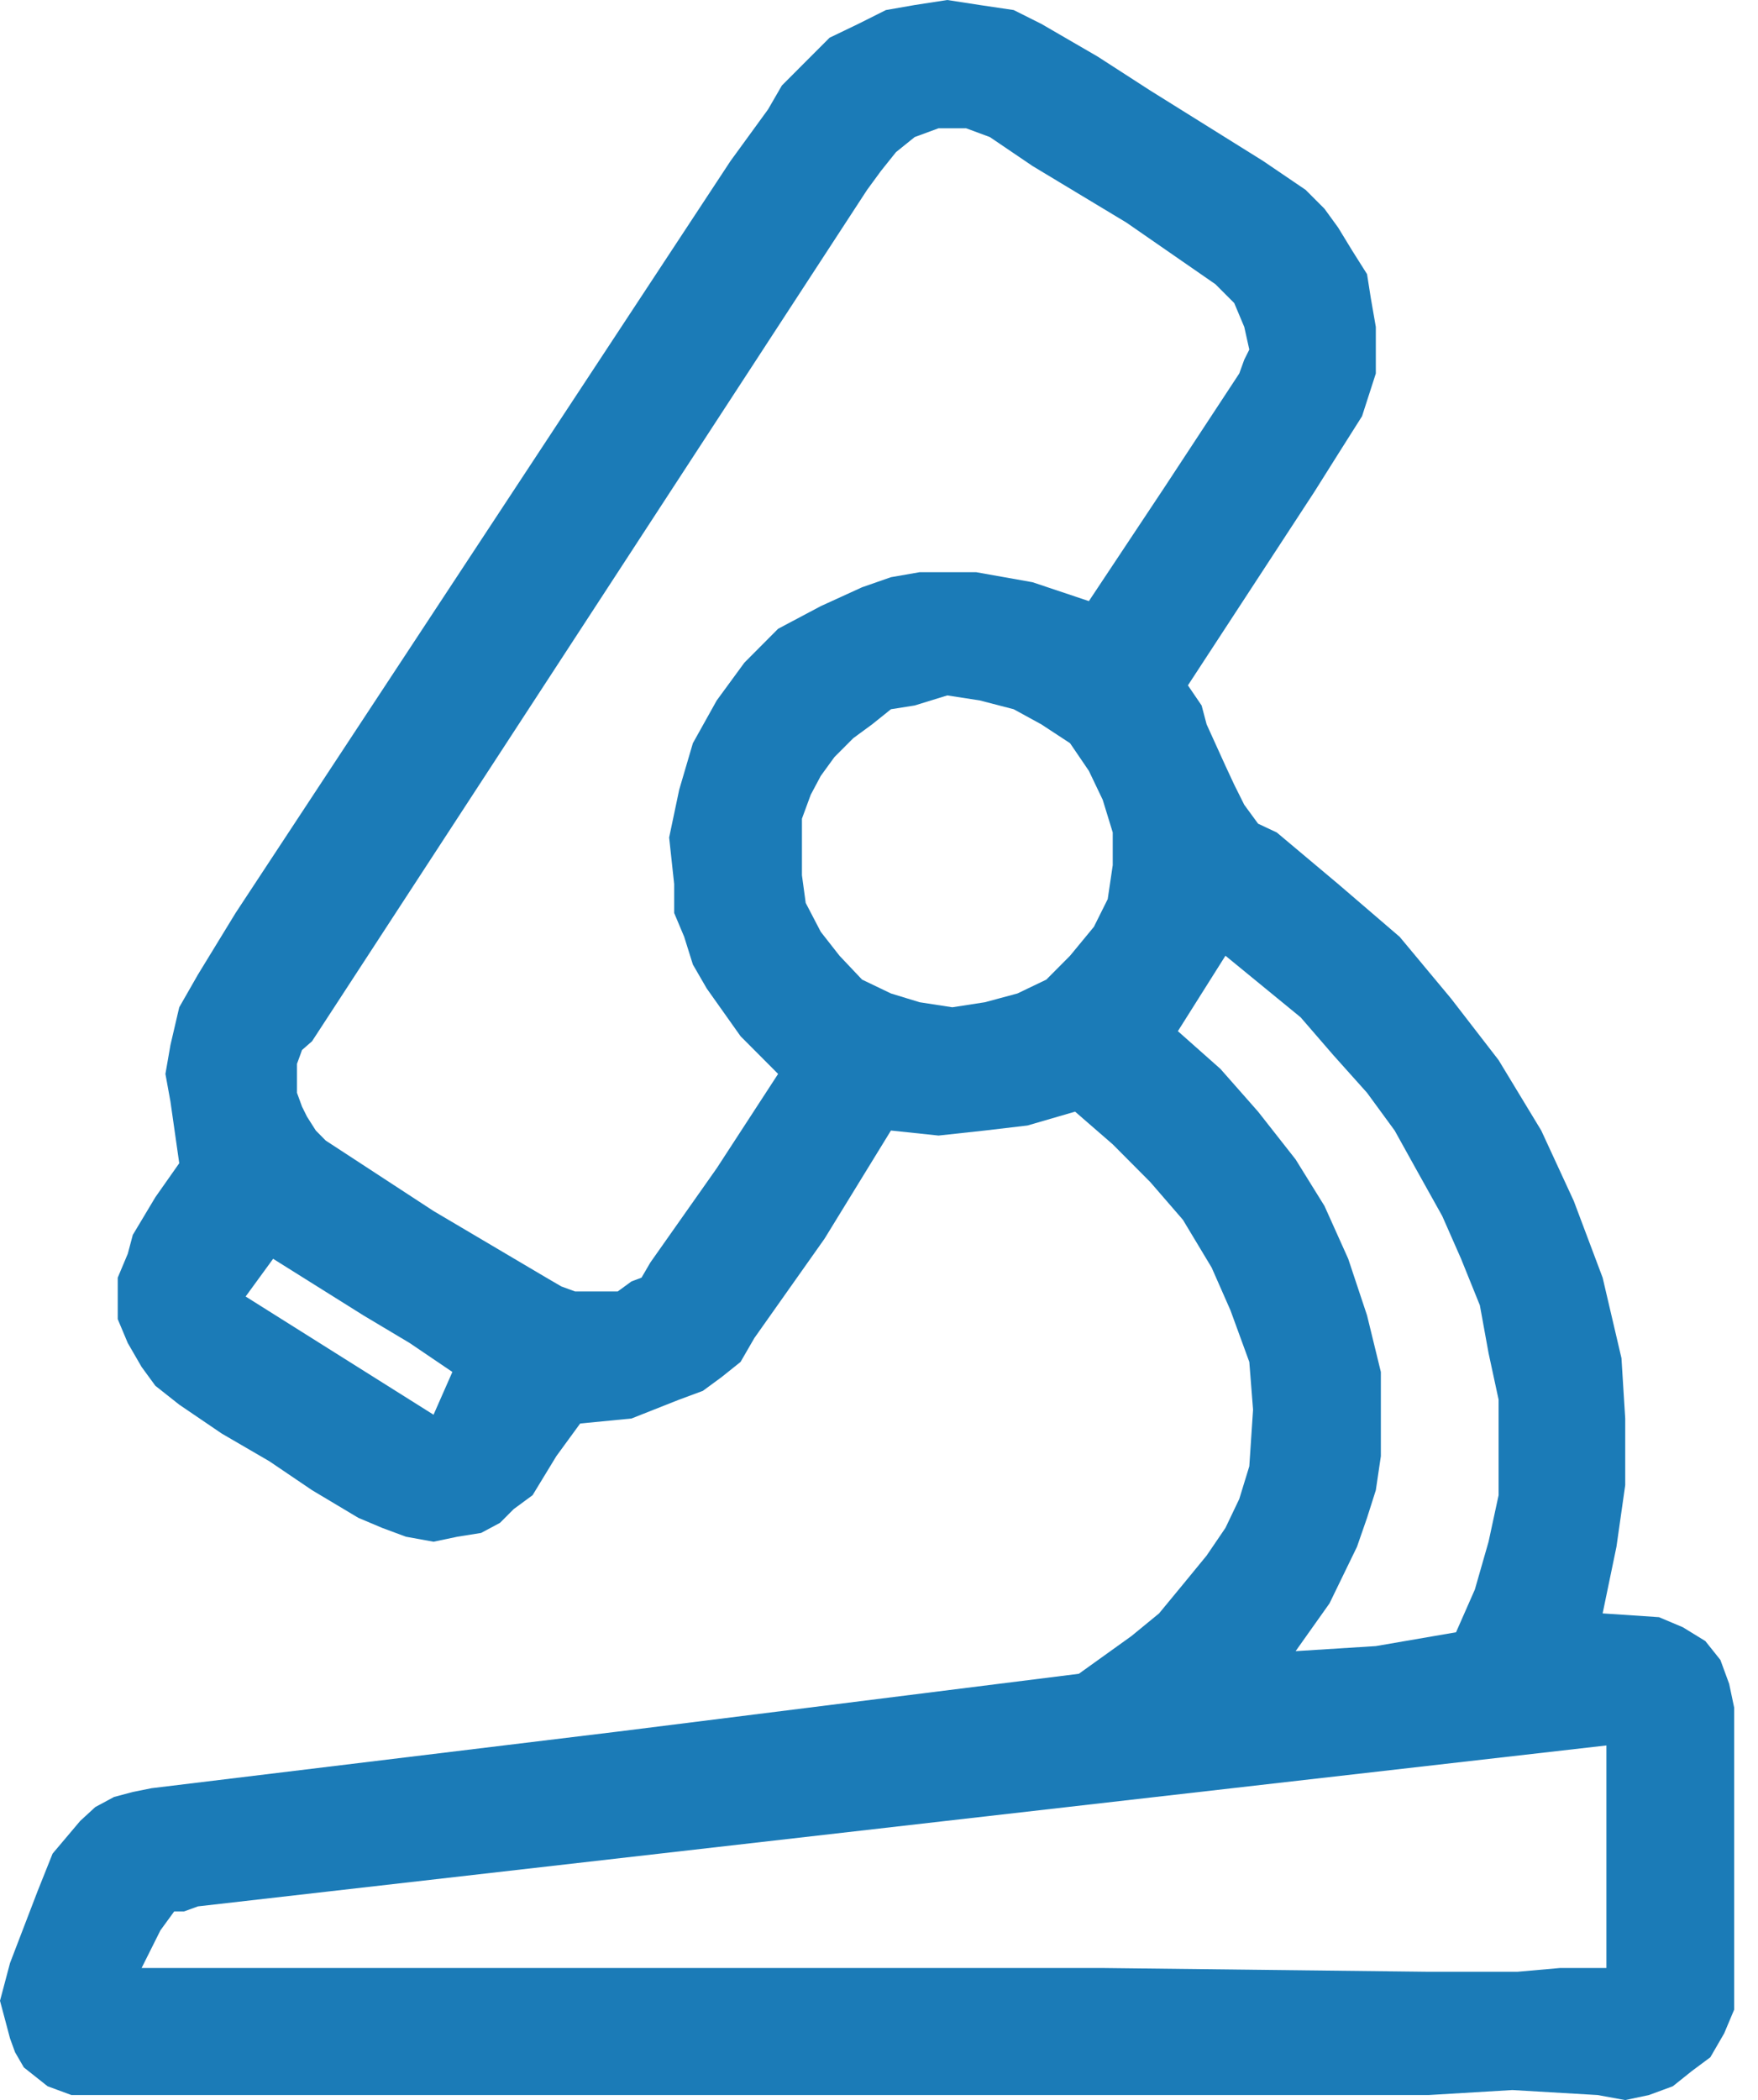 <svg width="72" height="86" viewBox="0 0 72 86" fill="none" xmlns="http://www.w3.org/2000/svg">
<g clip-path="url(#clip0_1_32)">
<path fill-rule="evenodd" clip-rule="evenodd" d="M32.998 2.523L33.975 1.545L35.153 0.978L36.283 0.412L37.461 0.206L38.797 0L40.129 0.206L41.517 0.412L42.648 0.978L44.956 2.317L47.11 3.708L51.731 6.592L53.474 7.776L54.245 8.549L54.806 9.321L55.371 10.248L55.988 11.226L56.142 12.205L56.348 13.389V14.316V15.294L55.783 17.045L54.806 18.59L53.834 20.135L48.652 28.066L49.213 28.89L49.418 29.663L50.189 31.361L50.549 32.134L50.96 32.958L51.526 33.731L52.292 34.091L54.806 36.202L57.325 38.365L59.427 40.889L61.376 43.412L63.123 46.296L64.455 49.18L65.637 52.321L66.408 55.617L66.562 58.089V60.818L66.203 63.341L65.637 66.07L67.946 66.225L68.922 66.637L69.843 67.203L70.46 67.976L70.819 68.955L71.025 69.933V70.911V81.364V82.294L70.614 83.27L70.048 84.247L69.282 84.817L68.511 85.434L67.534 85.794L66.562 86L65.432 85.794L61.941 85.589L58.502 85.794H54.806H51.32H4.261H2.925L1.949 85.434L0.977 84.663L0.617 84.042L0.411 83.476L0.206 82.705L0 81.934L0.206 81.158L0.411 80.387L1.537 77.451L2.154 75.907L3.285 74.568L3.902 74.001L4.668 73.589L5.439 73.383L6.21 73.228L25.298 70.911L44.185 68.543L46.339 66.998L47.47 66.07L48.447 64.886L49.418 63.702L50.189 62.569L50.755 61.384L51.166 60.045L51.32 57.728L51.166 55.772L50.395 53.66L49.624 51.909L48.447 49.952L47.11 48.407L45.573 46.862L44.031 45.523L42.082 46.09L40.335 46.296L38.438 46.502L36.489 46.296L33.77 50.725L30.896 54.793L30.33 55.772L29.559 56.389L28.788 56.956L27.817 57.316L25.863 58.089L23.761 58.294L22.784 59.633L21.812 61.23L21.041 61.797L20.476 62.363L19.705 62.775L18.733 62.93L17.756 63.135L16.625 62.93L15.653 62.569L14.677 62.157L12.78 61.024L11.032 59.84L9.084 58.707L7.341 57.522L6.364 56.75L5.799 55.977L5.233 54.999L4.822 54.02V53.093V52.321L5.233 51.343L5.439 50.57L6.364 49.025L7.341 47.635L6.981 45.111L6.775 43.978L6.981 42.794L7.341 41.249L8.107 39.91L9.649 37.387L29.919 6.592L31.456 4.48L32.022 3.502L32.998 2.523ZM35.512 7.776L12.78 42.64L12.369 43L12.163 43.566V44.184V44.751L12.369 45.317L12.574 45.73L12.934 46.296L13.341 46.708L17.756 49.592L22.373 52.321L22.99 52.681L23.555 52.887H24.737H25.298L25.863 52.475L26.274 52.321L26.634 51.703L29.354 47.841L31.868 43.978L30.33 42.434L28.943 40.477L28.377 39.498L28.022 38.365L27.611 37.387V36.202L27.405 34.297L27.817 32.34L28.377 30.435L29.354 28.684L30.485 27.139L31.868 25.749L33.615 24.822L35.307 24.049L36.489 23.637L37.666 23.431H38.797H39.975L42.288 23.843L44.596 24.616L47.675 19.981L50.755 15.294L50.96 14.728L51.166 14.316L50.96 13.389L50.549 12.411L49.778 11.639L46.133 9.115L42.288 6.798L40.54 5.613L39.568 5.253H38.438L37.461 5.613L36.695 6.231L36.078 7.003L35.512 7.776ZM37.461 28.89L36.489 29.044L35.718 29.663L34.947 30.229L34.176 31.001L33.615 31.774L33.204 32.546L32.844 33.525V34.503V35.842L32.998 36.975L33.615 38.159L34.382 39.138L35.307 40.116L36.489 40.683L37.666 41.043L39.003 41.249L40.335 41.043L41.671 40.683L42.853 40.116L43.825 39.138L44.802 37.953L45.367 36.82L45.573 35.43V34.091L45.162 32.752L44.596 31.568L43.825 30.435L42.648 29.663L41.517 29.044L40.129 28.684L38.797 28.478L37.461 28.89ZM48.241 42.227L49.984 43.773L51.526 45.523L53.063 47.48L54.245 49.386L55.217 51.549L55.988 53.866L56.554 56.183V58.501V59.633L56.348 61.024L55.988 62.157L55.577 63.341L54.451 65.659L53.063 67.616L56.348 67.409L59.633 66.843L60.404 65.092L60.965 63.135L61.376 61.23V59.273V57.316L60.965 55.411L60.609 53.454L59.839 51.549L59.068 49.798L58.091 48.047L57.119 46.296L55.988 44.751L54.605 43.206L53.269 41.661L50.189 39.138L48.241 42.227ZM10.06 53.093L17.756 57.934L18.527 56.183L16.78 54.999L14.883 53.866L11.186 51.549L10.06 53.093ZM8.107 78.068L7.542 78.274H7.135L6.57 79.05L5.799 80.592H18.938H32.022H45.162L58.502 80.746H60.198H62.147L63.89 80.592H65.791V71.478L8.107 78.068Z" fill="#1B7BB7"/>
</g>
<defs>
<clipPath id="clip0_1_32">
<rect width="71.025" height="86" fill="white"/>
</clipPath>
</defs>
</svg>

